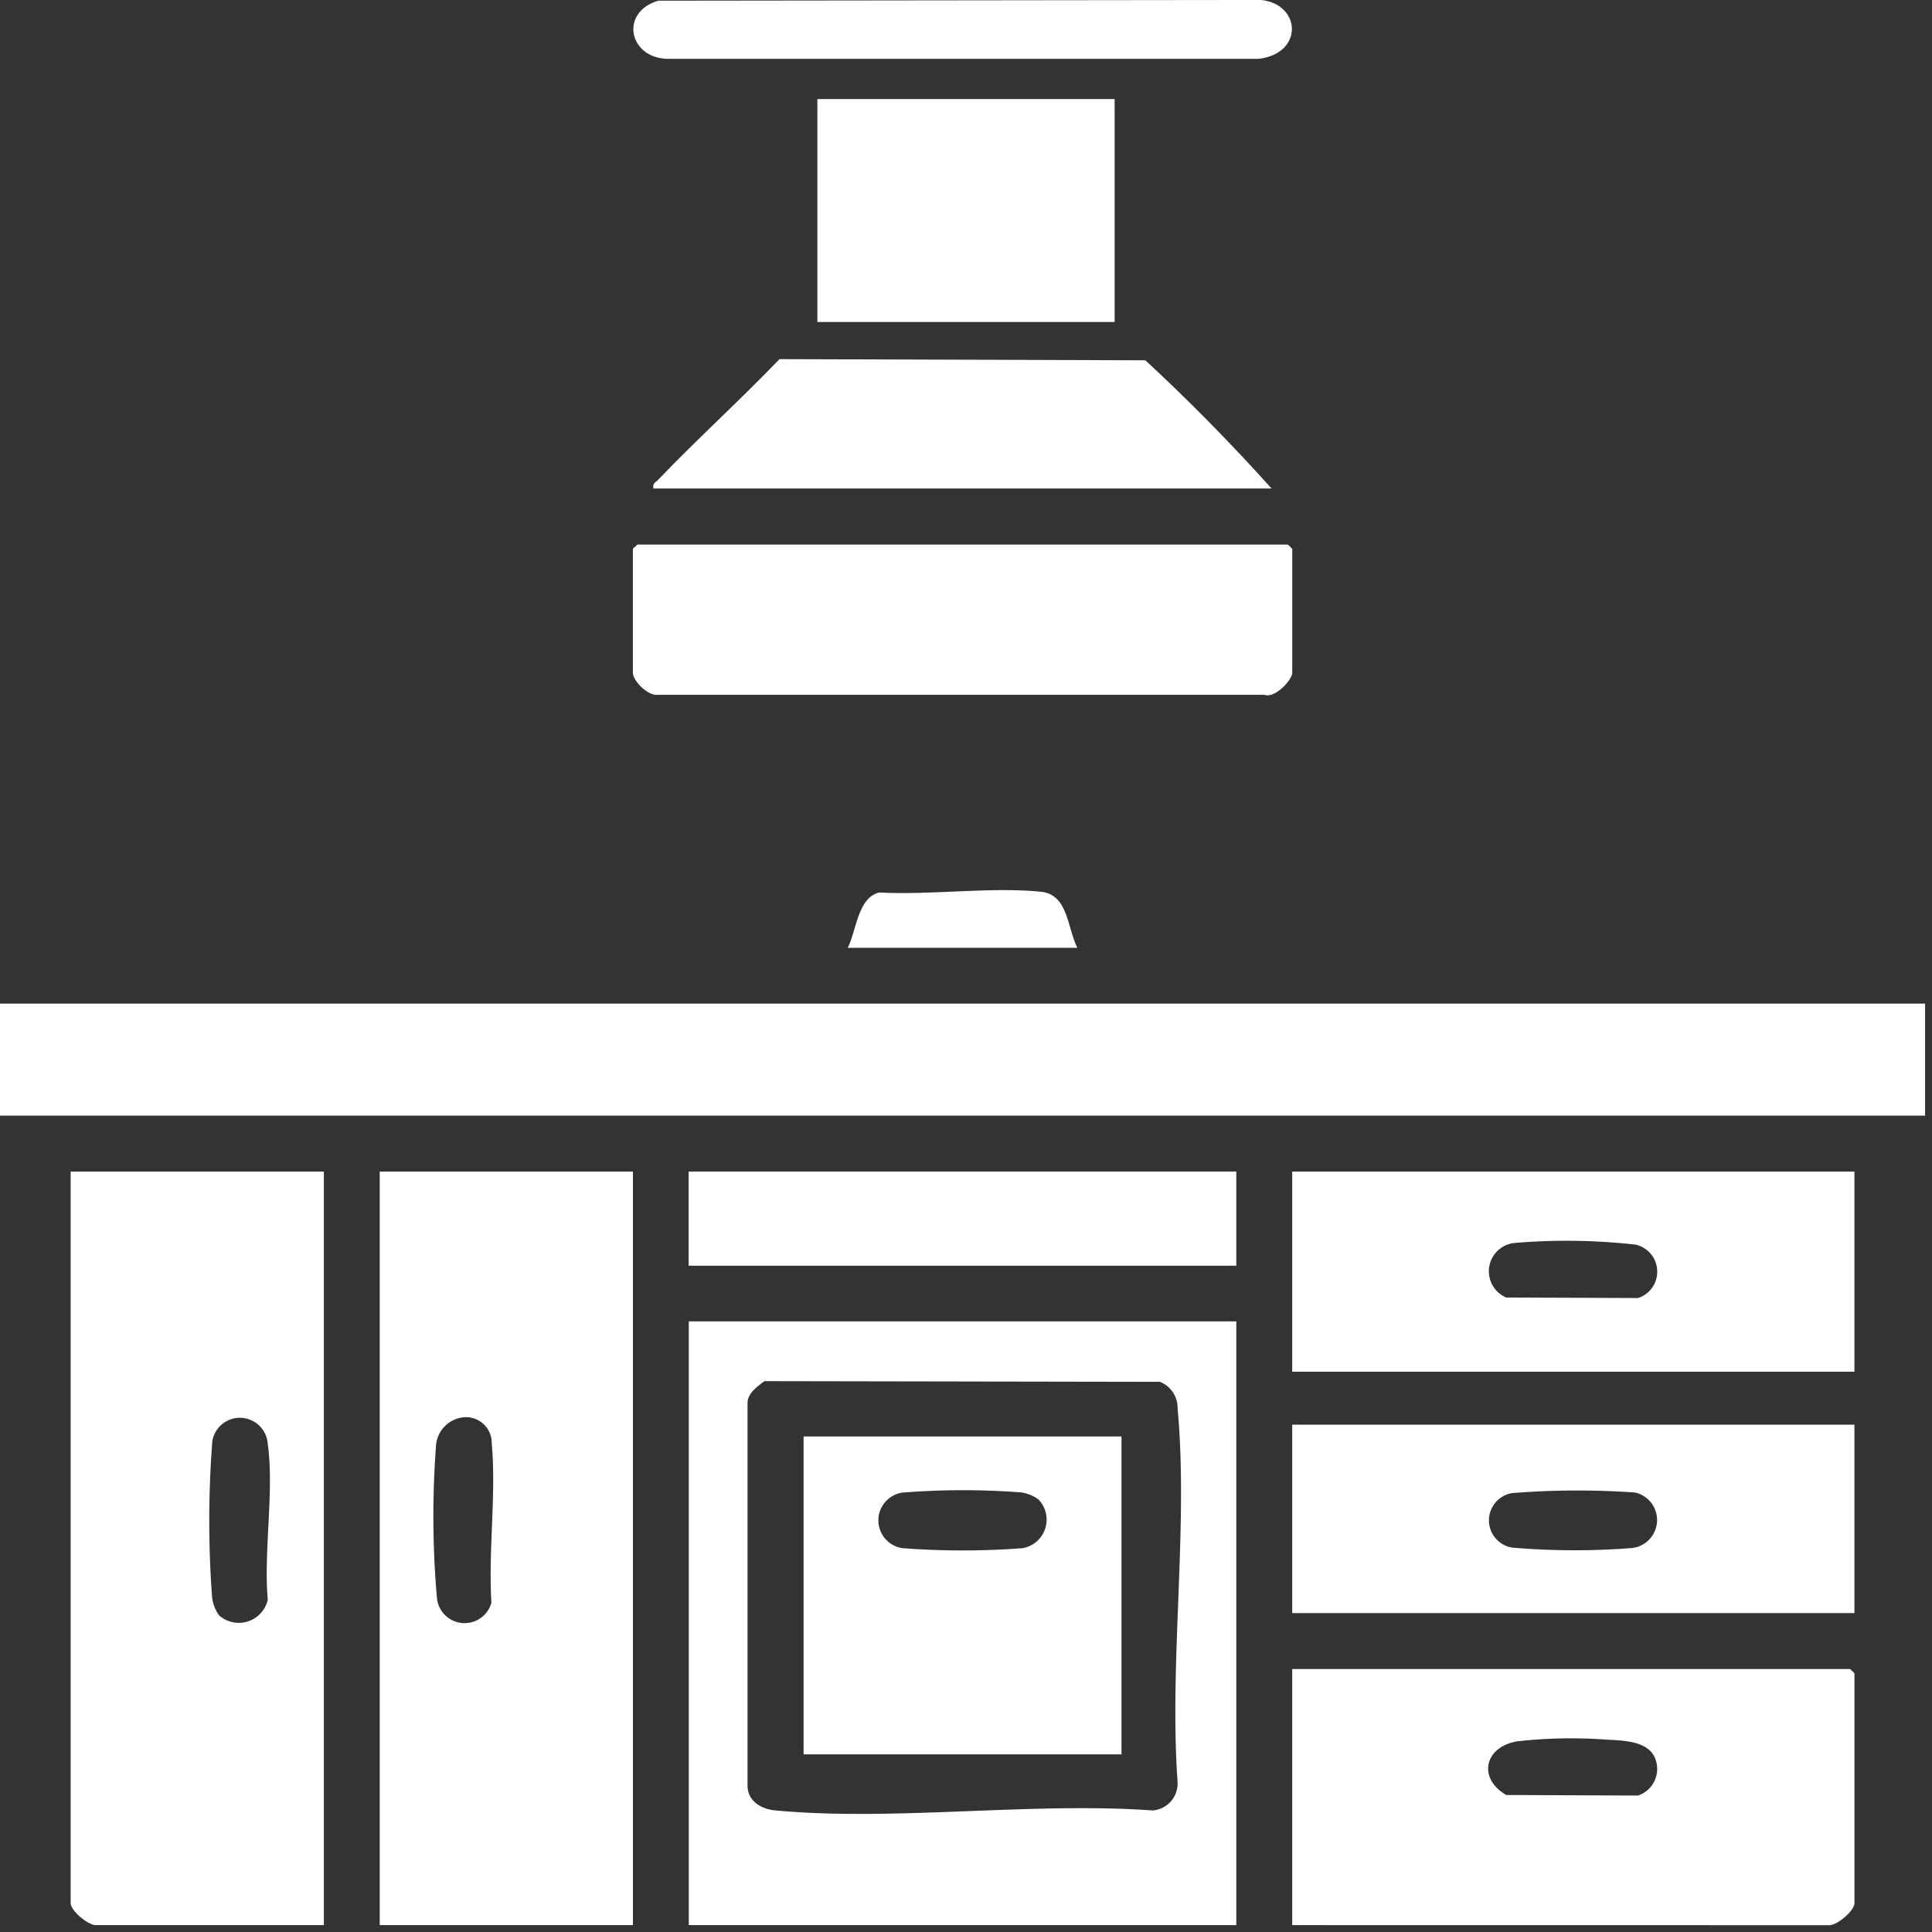<svg xmlns="http://www.w3.org/2000/svg" xmlns:xlink="http://www.w3.org/1999/xlink" width="78.584" height="78.584" viewBox="0 0 78.584 78.584"><rect x="0" y="0" width="78.584" height="78.584" fill="#333333" stroke="none"/><defs><clipPath id="clip-path"><rect id="Rectangle_146" data-name="Rectangle 146" width="78.584" height="78.584" fill="#fffffe"></rect></clipPath></defs><g id="Group_342" data-name="Group 342" transform="translate(0)"><rect id="Rectangle_143" data-name="Rectangle 143" width="78.303" height="4.556" transform="translate(0 40.822)" fill="#fffffe"></rect><g id="Group_341" data-name="Group 341" transform="translate(0)"><g id="Group_340" data-name="Group 340" clip-path="url(#clip-path)"><path id="Path_301" data-name="Path 301" d="M129,398h10.3V428.65H129Zm3.411,9.995a1.25,1.25,0,0,0-1.125,1.21,38.353,38.353,0,0,0,.043,6.162,1.131,1.131,0,0,0,2.215.166c-.132-2.08.2-4.416.013-6.464a1.049,1.049,0,0,0-1.145-1.074" transform="translate(-113.555 -350.347)" fill="#fffffe"></path><path id="Path_302" data-name="Path 302" d="M34.3,398v30.651H25.018c-.313,0-1.018-.584-1.018-.9V398Zm-4.273,18.042a1.208,1.208,0,0,0,1.991-.628c-.176-1.966.266-4.423,0-6.328a1.137,1.137,0,0,0-2.256-.123,42.57,42.57,0,0,0-.011,6.34,1.571,1.571,0,0,0,.28.738" transform="translate(-21.126 -350.347)" fill="#fffffe"></path><path id="Path_303" data-name="Path 303" d="M439,577.416V567h22.689a1.2,1.2,0,0,1,.18.18v9.339c0,.315-.7.9-1.018.9Zm9.154-7.477c-1.366.237-1.6,1.523-.448,2.184l5.36.023a1.14,1.14,0,0,0,.69-1.523c-.292-.71-1.307-.712-2-.754a19.756,19.756,0,0,0-3.6.071" transform="translate(-386.439 -499.112)" fill="#fffffe"></path><path id="Path_304" data-name="Path 304" d="M461.868,406.141H439V398h22.868Zm-13.8-5.239a1.158,1.158,0,0,0-.363,2.221l5.36.022a1.127,1.127,0,0,0-.1-2.173,25.276,25.276,0,0,0-4.9-.07" transform="translate(-386.439 -350.347)" fill="#fffffe"></path><path id="Path_305" data-name="Path 305" d="M461.868,491.663H439V484h22.868Zm-13.92-4.881a1.123,1.123,0,0,0,0,2.218,29.873,29.873,0,0,0,4.87.017,1.146,1.146,0,0,0,.125-2.258,33.673,33.673,0,0,0-4.995.023" transform="translate(-386.439 -426.051)" fill="#fffffe"></path><path id="Path_306" data-name="Path 306" d="M215.18,185h26.46a1.2,1.2,0,0,1,.18.18v5.029c0,.3-.708,1.06-1.132.9l-24.673,0c-.4.057-1.015-.565-1.015-.9v-5.029c0-.033.14-.119.18-.18" transform="translate(-189.258 -162.849)" fill="#fffffe"></path><path id="Path_307" data-name="Path 307" d="M221.917,127.3c-.051-.216.079-.24.189-.355,1.6-1.672,3.336-3.24,4.936-4.908l14.882.047c1.789,1.651,3.509,3.408,5.136,5.216Z" transform="translate(-195.337 -107.429)" fill="#fffffe"></path><rect id="Rectangle_144" data-name="Rectangle 144" width="12.09" height="9.067" transform="translate(33.247 4.03)" fill="#fffffe"></rect><path id="Path_308" data-name="Path 308" d="M216.19.029,240.706,0c1.641.188,1.715,2.189-.119,2.395l-23.951,0c-1.654.03-2.069-1.9-.446-2.37" transform="translate(-189.402 -0.001)" fill="#fffffe"></path><path id="Path_309" data-name="Path 309" d="M297.339,304.742H288c.345-.658.405-2.053,1.282-2.25,2.093.113,4.513-.236,6.567-.033,1.124.111,1.074,1.461,1.489,2.282" transform="translate(-253.518 -266.189)" fill="#fffffe"></path><path id="Path_310" data-name="Path 310" d="M256.27,473.463H234V448.907h22.27Zm-19.192-22.126c-.286.213-.674.486-.689.867v15.579c0,.641.558.962,1.139,1.016,4.861.449,10.4-.354,15.338,0a1.1,1.1,0,0,0,1.016-1.139c-.349-4.9.444-10.393,0-15.217a1.141,1.141,0,0,0-.718-1.078Z" transform="translate(-205.983 -395.159)" fill="#fffffe"></path><rect id="Rectangle_145" data-name="Rectangle 145" width="22.276" height="3.831" transform="translate(28.01 47.652)" fill="#fffffe"></rect><path id="Path_311" data-name="Path 311" d="M285.931,500.93H273V488h12.931Zm-3.389-10.379a1.581,1.581,0,0,0-.739-.28,31.318,31.318,0,0,0-4.784.011,1.142,1.142,0,0,0,0,2.26,32.053,32.053,0,0,0,4.894,0,1.178,1.178,0,0,0,.629-1.991" transform="translate(-240.314 -429.571)" fill="#fffffe"></path></g></g></g></svg>